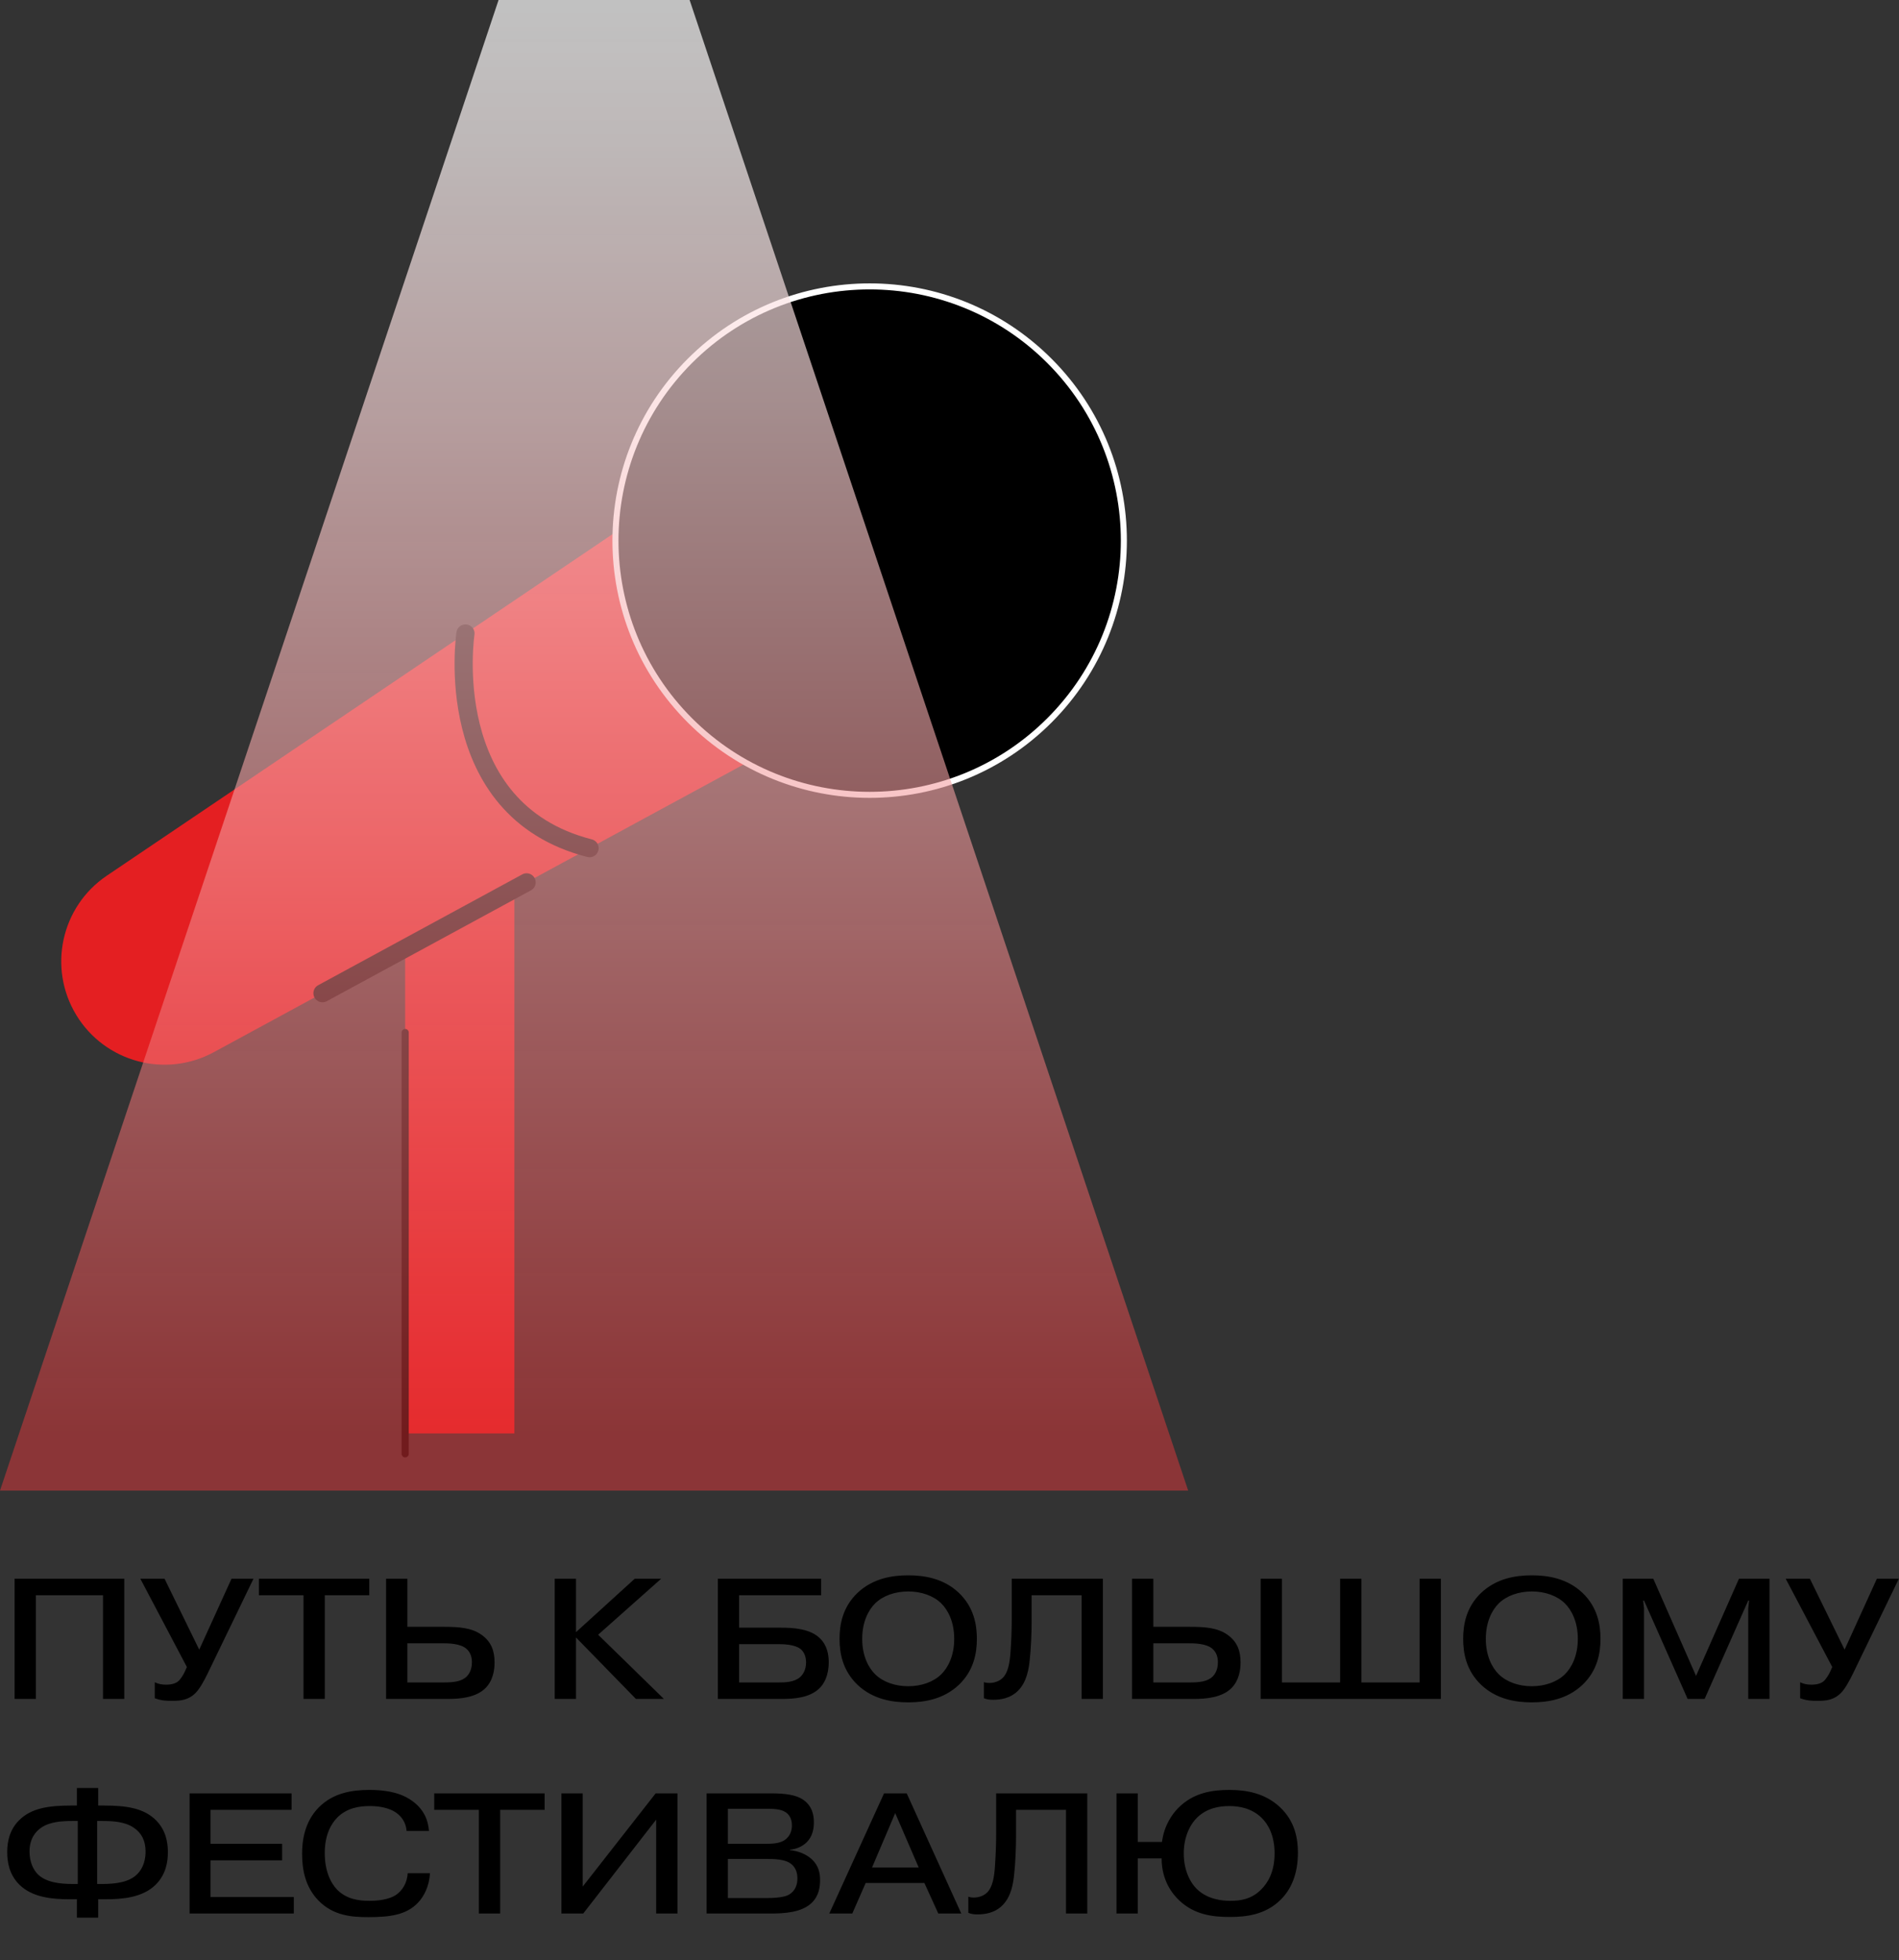 <?xml version="1.0" encoding="UTF-8"?> <svg xmlns="http://www.w3.org/2000/svg" width="531" height="548" viewBox="0 0 531 548" fill="none"><rect x="0" y="0" width="531" height="548" fill="#333333" stroke="none"/><g clip-path="url(#clip0_298_231)"><path d="M143.833 213.188H113.293V400.767H143.833V213.188Z" fill="#E41F22"></path><path d="M243.182 194.61L202.782 128.07L29.852 244.84C17.082 253.47 13.322 270.6 21.322 283.78C29.322 296.96 46.262 301.53 59.802 294.17L243.172 194.6L243.182 194.61Z" fill="#E41F22"></path><path d="M293.436 201.414C321.194 173.655 321.194 128.65 293.436 100.891C265.677 73.133 220.672 73.133 192.913 100.891C165.155 128.65 165.155 173.655 192.913 201.413C220.672 229.172 265.677 229.172 293.436 201.414Z" fill="black" stroke="white" stroke-width="1.69" stroke-miterlimit="10"></path><path d="M130.153 177.109C130.153 177.109 122.703 226.379 164.853 237.139" stroke="black" stroke-width="5.08" stroke-linecap="round" stroke-linejoin="round"></path><path d="M90.172 277.689L147.252 246.699" stroke="black" stroke-width="5.08" stroke-linecap="round" stroke-linejoin="round"></path><path d="M113.293 288.68V406.47" stroke="black" stroke-width="2" stroke-linecap="round" stroke-linejoin="round"></path><path style="mix-blend-mode:screen" opacity="0.7" d="M192.83 0H139.41L0 416.75H332.24L192.83 0Z" fill="url(#paint0_linear_298_231)"></path></g><path d="M10.032 446.008V475H4.08V441.4H34.752V475H28.8V446.008H10.032ZM55.709 461.224L64.733 441.4H70.876L58.06 467.896C57.245 469.576 55.901 472.12 54.7 473.32C52.636 475.384 50.428 475.528 48.172 475.528C46.589 475.528 45.245 475.528 43.276 474.808V470.344C44.285 470.824 45.245 471.016 46.444 471.016C48.124 471.016 49.228 470.584 49.852 470.056C50.428 469.576 51.34 468.184 51.724 467.272L52.252 466.072L39.245 441.4H46.013L55.709 461.224ZM84.87 446.008H72.39V441.4H103.254V446.008H90.822V475H84.87V446.008ZM113.907 459.448V470.392H124.131C126.771 470.392 129.075 470.152 130.515 468.712C131.811 467.416 131.955 465.64 131.955 464.728C131.955 463.432 131.619 461.992 130.371 460.936C128.595 459.448 125.283 459.448 123.507 459.448H113.907ZM113.907 441.4V454.84H124.131C128.259 454.84 131.907 455.08 134.691 457.096C137.427 459.064 138.291 461.656 138.291 464.776C138.291 466.84 137.907 469.768 135.795 471.928C133.107 474.664 128.547 475 125.283 475H107.955V441.4H113.907ZM161.063 456.328L177.479 441.4H184.871L167.255 457.048L185.639 475H177.815L161.063 457.816V475H155.111V441.4H161.063V456.328ZM206.673 459.688V470.392H217.809C219.441 470.392 222.033 470.344 223.665 468.952C224.385 468.328 225.393 467.032 225.393 464.776C225.393 462.76 224.529 461.656 224.001 461.176C223.521 460.744 222.081 459.688 217.905 459.688H206.673ZM206.673 446.008V455.08H218.337C221.889 455.08 226.545 455.368 229.281 458.056C231.345 460.072 231.729 462.76 231.729 464.728C231.729 468.52 230.385 470.824 229.137 472.024C226.305 474.808 221.649 475 218.625 475H200.721V441.4H229.617V446.008H206.673ZM253.954 444.952C250.258 444.952 246.898 446.152 244.738 448.264C242.866 450.088 241.09 453.4 241.09 458.2C241.09 463 242.866 466.312 244.738 468.136C246.898 470.248 250.258 471.448 253.954 471.448C257.65 471.448 261.01 470.248 263.17 468.136C265.042 466.312 266.818 463 266.818 458.2C266.818 453.4 265.042 450.088 263.17 448.264C261.01 446.152 257.65 444.952 253.954 444.952ZM273.154 458.2C273.154 462.232 272.29 467.08 268.114 471.064C263.794 475.144 258.37 475.96 253.954 475.96C249.538 475.96 244.114 475.144 239.794 471.064C235.618 467.08 234.754 462.232 234.754 458.2C234.754 454.168 235.618 449.32 239.794 445.336C244.114 441.256 249.538 440.44 253.954 440.44C258.37 440.44 263.794 441.256 268.114 445.336C272.29 449.32 273.154 454.168 273.154 458.2ZM275.124 474.808V470.296C275.508 470.44 275.988 470.536 276.66 470.536C278.004 470.536 279.396 470.056 280.308 469.192C281.94 467.656 282.372 464.68 282.564 461.848C282.756 459.064 282.9 456.088 282.9 452.92V441.4H308.388V475H302.436V446.008H288.468V453.304C288.468 456.568 288.276 461.08 287.94 464.008C287.7 466.408 287.172 470.2 284.676 472.696C282.468 474.904 279.684 475.24 277.668 475.24C276.66 475.24 275.988 475.144 275.124 474.808ZM322.501 459.448V470.392H332.725C335.365 470.392 337.669 470.152 339.109 468.712C340.405 467.416 340.549 465.64 340.549 464.728C340.549 463.432 340.213 461.992 338.965 460.936C337.189 459.448 333.877 459.448 332.101 459.448H322.501ZM322.501 441.4V454.84H332.725C336.853 454.84 340.501 455.08 343.285 457.096C346.021 459.064 346.885 461.656 346.885 464.776C346.885 466.84 346.501 469.768 344.389 471.928C341.701 474.664 337.141 475 333.877 475H316.549V441.4H322.501ZM358.454 470.392H374.726V441.4H380.678V470.392H396.95V441.4H402.902V475H352.502V441.4H358.454V470.392ZM428.329 444.952C424.633 444.952 421.273 446.152 419.113 448.264C417.241 450.088 415.465 453.4 415.465 458.2C415.465 463 417.241 466.312 419.113 468.136C421.273 470.248 424.633 471.448 428.329 471.448C432.025 471.448 435.385 470.248 437.545 468.136C439.417 466.312 441.193 463 441.193 458.2C441.193 453.4 439.417 450.088 437.545 448.264C435.385 446.152 432.025 444.952 428.329 444.952ZM447.529 458.2C447.529 462.232 446.665 467.08 442.489 471.064C438.169 475.144 432.745 475.96 428.329 475.96C423.913 475.96 418.489 475.144 414.169 471.064C409.993 467.08 409.129 462.232 409.129 458.2C409.129 454.168 409.993 449.32 414.169 445.336C418.489 441.256 423.913 440.44 428.329 440.44C432.745 440.44 438.169 441.256 442.489 445.336C446.665 449.32 447.529 454.168 447.529 458.2ZM471.896 475L459.704 447.496H459.464L459.704 449.752V475H453.752V441.4H462.296L474.248 468.568L486.248 441.4H494.792V475H488.84V449.752L489.08 447.496H488.84L476.648 475H471.896ZM515.787 461.224L524.811 441.4H530.955L518.139 467.896C517.323 469.576 515.979 472.12 514.779 473.32C512.715 475.384 510.507 475.528 508.251 475.528C506.667 475.528 505.323 475.528 503.355 474.808V470.344C504.363 470.824 505.323 471.016 506.523 471.016C508.203 471.016 509.307 470.584 509.931 470.056C510.507 469.576 511.419 468.184 511.803 467.272L512.331 466.072L499.323 441.4H506.091L515.787 461.224ZM21.744 526.744V509.128H20.4C17.328 509.128 13.92 509.32 11.52 511C9.84 512.152 8.256 514.168 8.256 517.672C8.256 520.6 9.312 522.808 10.656 524.104C12.864 526.216 16.464 526.744 20.496 526.744H21.744ZM27.168 526.744H28.416C32.496 526.744 36.048 526.216 38.256 524.104C39.36 523.048 40.704 521.08 40.704 517.672C40.704 514.6 39.552 512.44 37.392 511C34.944 509.32 31.632 509.128 28.512 509.128H27.168V526.744ZM21.504 536.152V531.016H19.536C14.688 531.016 9.12 530.536 5.472 526.984C2.544 524.104 2.016 520.552 2.016 517.816C2.016 514.984 2.64 511.672 5.28 508.984C8.688 505.528 13.584 504.808 19.872 504.808H21.504V499.912H27.456V504.808H29.088C35.376 504.808 40.272 505.528 43.68 508.984C46.32 511.672 46.944 514.984 46.944 517.816C46.944 520.552 46.416 524.104 43.488 526.984C39.84 530.536 34.272 531.016 29.424 531.016H27.456V536.152H21.504ZM58.873 515.512H78.889V520.12H58.873V530.392H82.153V535H53.017V501.4H81.529V506.008H58.873V515.512ZM113.993 523.72H120.233C120.041 527.272 118.601 530.2 116.825 532.024C113.561 535.432 108.905 536.008 103.001 536.008C98.441 536.008 93.209 535.672 88.984 531.304C85.337 527.512 84.472 522.664 84.472 518.344C84.472 514.984 85.001 509.512 89.129 505.336C93.257 501.16 98.68 500.44 103.289 500.44C107.033 500.44 111.257 500.92 114.617 503.08C118.841 505.768 119.753 509.368 119.945 511.912H113.705C113.465 509.368 112.169 507.832 110.921 506.92C108.665 505.24 105.401 504.952 103.481 504.952C100.601 504.952 97.049 505.384 94.264 508.216C92.632 509.896 90.808 512.92 90.808 518.104C90.808 522.904 92.344 526.36 94.312 528.376C96.904 530.968 100.265 531.448 103.241 531.448C105.017 531.448 108.665 531.304 110.969 529.624C112.312 528.616 113.849 526.696 113.993 523.72ZM133.901 506.008H121.421V501.4H152.285V506.008H139.853V535H133.901V506.008ZM162.938 527.464L183.338 501.4H189.434V535H183.482V508.744L163.082 535H156.986V501.4H162.938V527.464ZM203.532 519.736V530.68H214.284C218.508 530.68 219.948 530.056 220.428 529.816C221.532 529.24 222.972 527.992 222.972 525.16C222.972 523.144 222.204 521.992 221.388 521.272C219.708 519.784 216.684 519.736 214.092 519.736H203.532ZM203.532 505.72V515.512H213.852C215.916 515.512 217.884 515.416 219.276 514.552C220.092 514.024 221.436 512.824 221.436 510.376C221.436 508.312 220.524 507.208 219.612 506.632C218.22 505.72 216.012 505.72 214.38 505.72H203.532ZM197.58 501.4H215.58C219.66 501.4 222.54 501.832 224.508 503.128C227.148 504.904 227.58 507.544 227.58 509.464C227.58 511.336 227.196 513.496 225.516 515.128C224.412 516.184 222.78 517 220.908 517.144V517.288C223.212 517.48 225.516 518.44 227.052 519.88C228.924 521.656 229.308 523.72 229.308 525.64C229.308 527.512 229.02 530.008 227.004 531.976C224.22 534.712 219.372 535 215.436 535H197.58V501.4ZM243.838 522.136H256.894L250.318 506.92L243.838 522.136ZM242.062 526.456L238.318 535H231.886L247.198 501.4H253.534L268.798 535H262.366L258.478 526.456H242.062ZM270.765 534.808V530.296C271.149 530.44 271.629 530.536 272.301 530.536C273.645 530.536 275.037 530.056 275.949 529.192C277.581 527.656 278.013 524.68 278.205 521.848C278.397 519.064 278.541 516.088 278.541 512.92V501.4H304.029V535H298.077V506.008H284.109V513.304C284.109 516.568 283.917 521.08 283.581 524.008C283.341 526.408 282.813 530.2 280.317 532.696C278.109 534.904 275.325 535.24 273.309 535.24C272.301 535.24 271.629 535.144 270.765 534.808ZM343.773 504.952C340.989 504.952 337.485 505.48 334.701 508.216C332.445 510.472 331.005 514.024 331.005 518.2C331.005 522.616 332.589 526.12 334.701 528.184C337.677 531.064 341.757 531.448 344.013 531.448C346.749 531.448 349.917 531.064 352.701 528.232C354.477 526.456 356.397 523.384 356.397 518.2C356.397 513.112 354.573 509.992 352.749 508.216C350.013 505.576 346.557 504.952 343.773 504.952ZM318.141 514.984H324.909C325.533 510.28 327.789 507.208 329.421 505.528C333.789 501.064 339.309 500.44 343.773 500.44C348.285 500.44 353.661 501.256 357.933 505.288C362.061 509.176 362.925 513.976 362.925 517.96C362.925 524.008 361.005 528.232 358.173 531.064C353.853 535.432 348.237 535.96 343.869 535.96C339.309 535.96 334.029 535.432 329.709 531.304C327.885 529.576 324.813 525.832 324.813 519.592H318.141V535H312.189V501.4H318.141V514.984Z" fill="black"></path><defs><linearGradient id="paint0_linear_298_231" x1="166.12" y1="0" x2="166.12" y2="416.75" gradientUnits="userSpaceOnUse"><stop stop-color="white"></stop><stop offset="0.1" stop-color="#FDF4F4" stop-opacity="0.98"></stop><stop offset="0.27" stop-color="#FAD7D8" stop-opacity="0.94"></stop><stop offset="0.49" stop-color="#F4A9AB" stop-opacity="0.87"></stop><stop offset="0.76" stop-color="#ED6A6D" stop-opacity="0.78"></stop><stop offset="0.96" stop-color="#E7383B" stop-opacity="0.7"></stop></linearGradient><clipPath id="clip0_298_231"><rect width="332.24" height="416.75" fill="white"></rect></clipPath></defs></svg> 